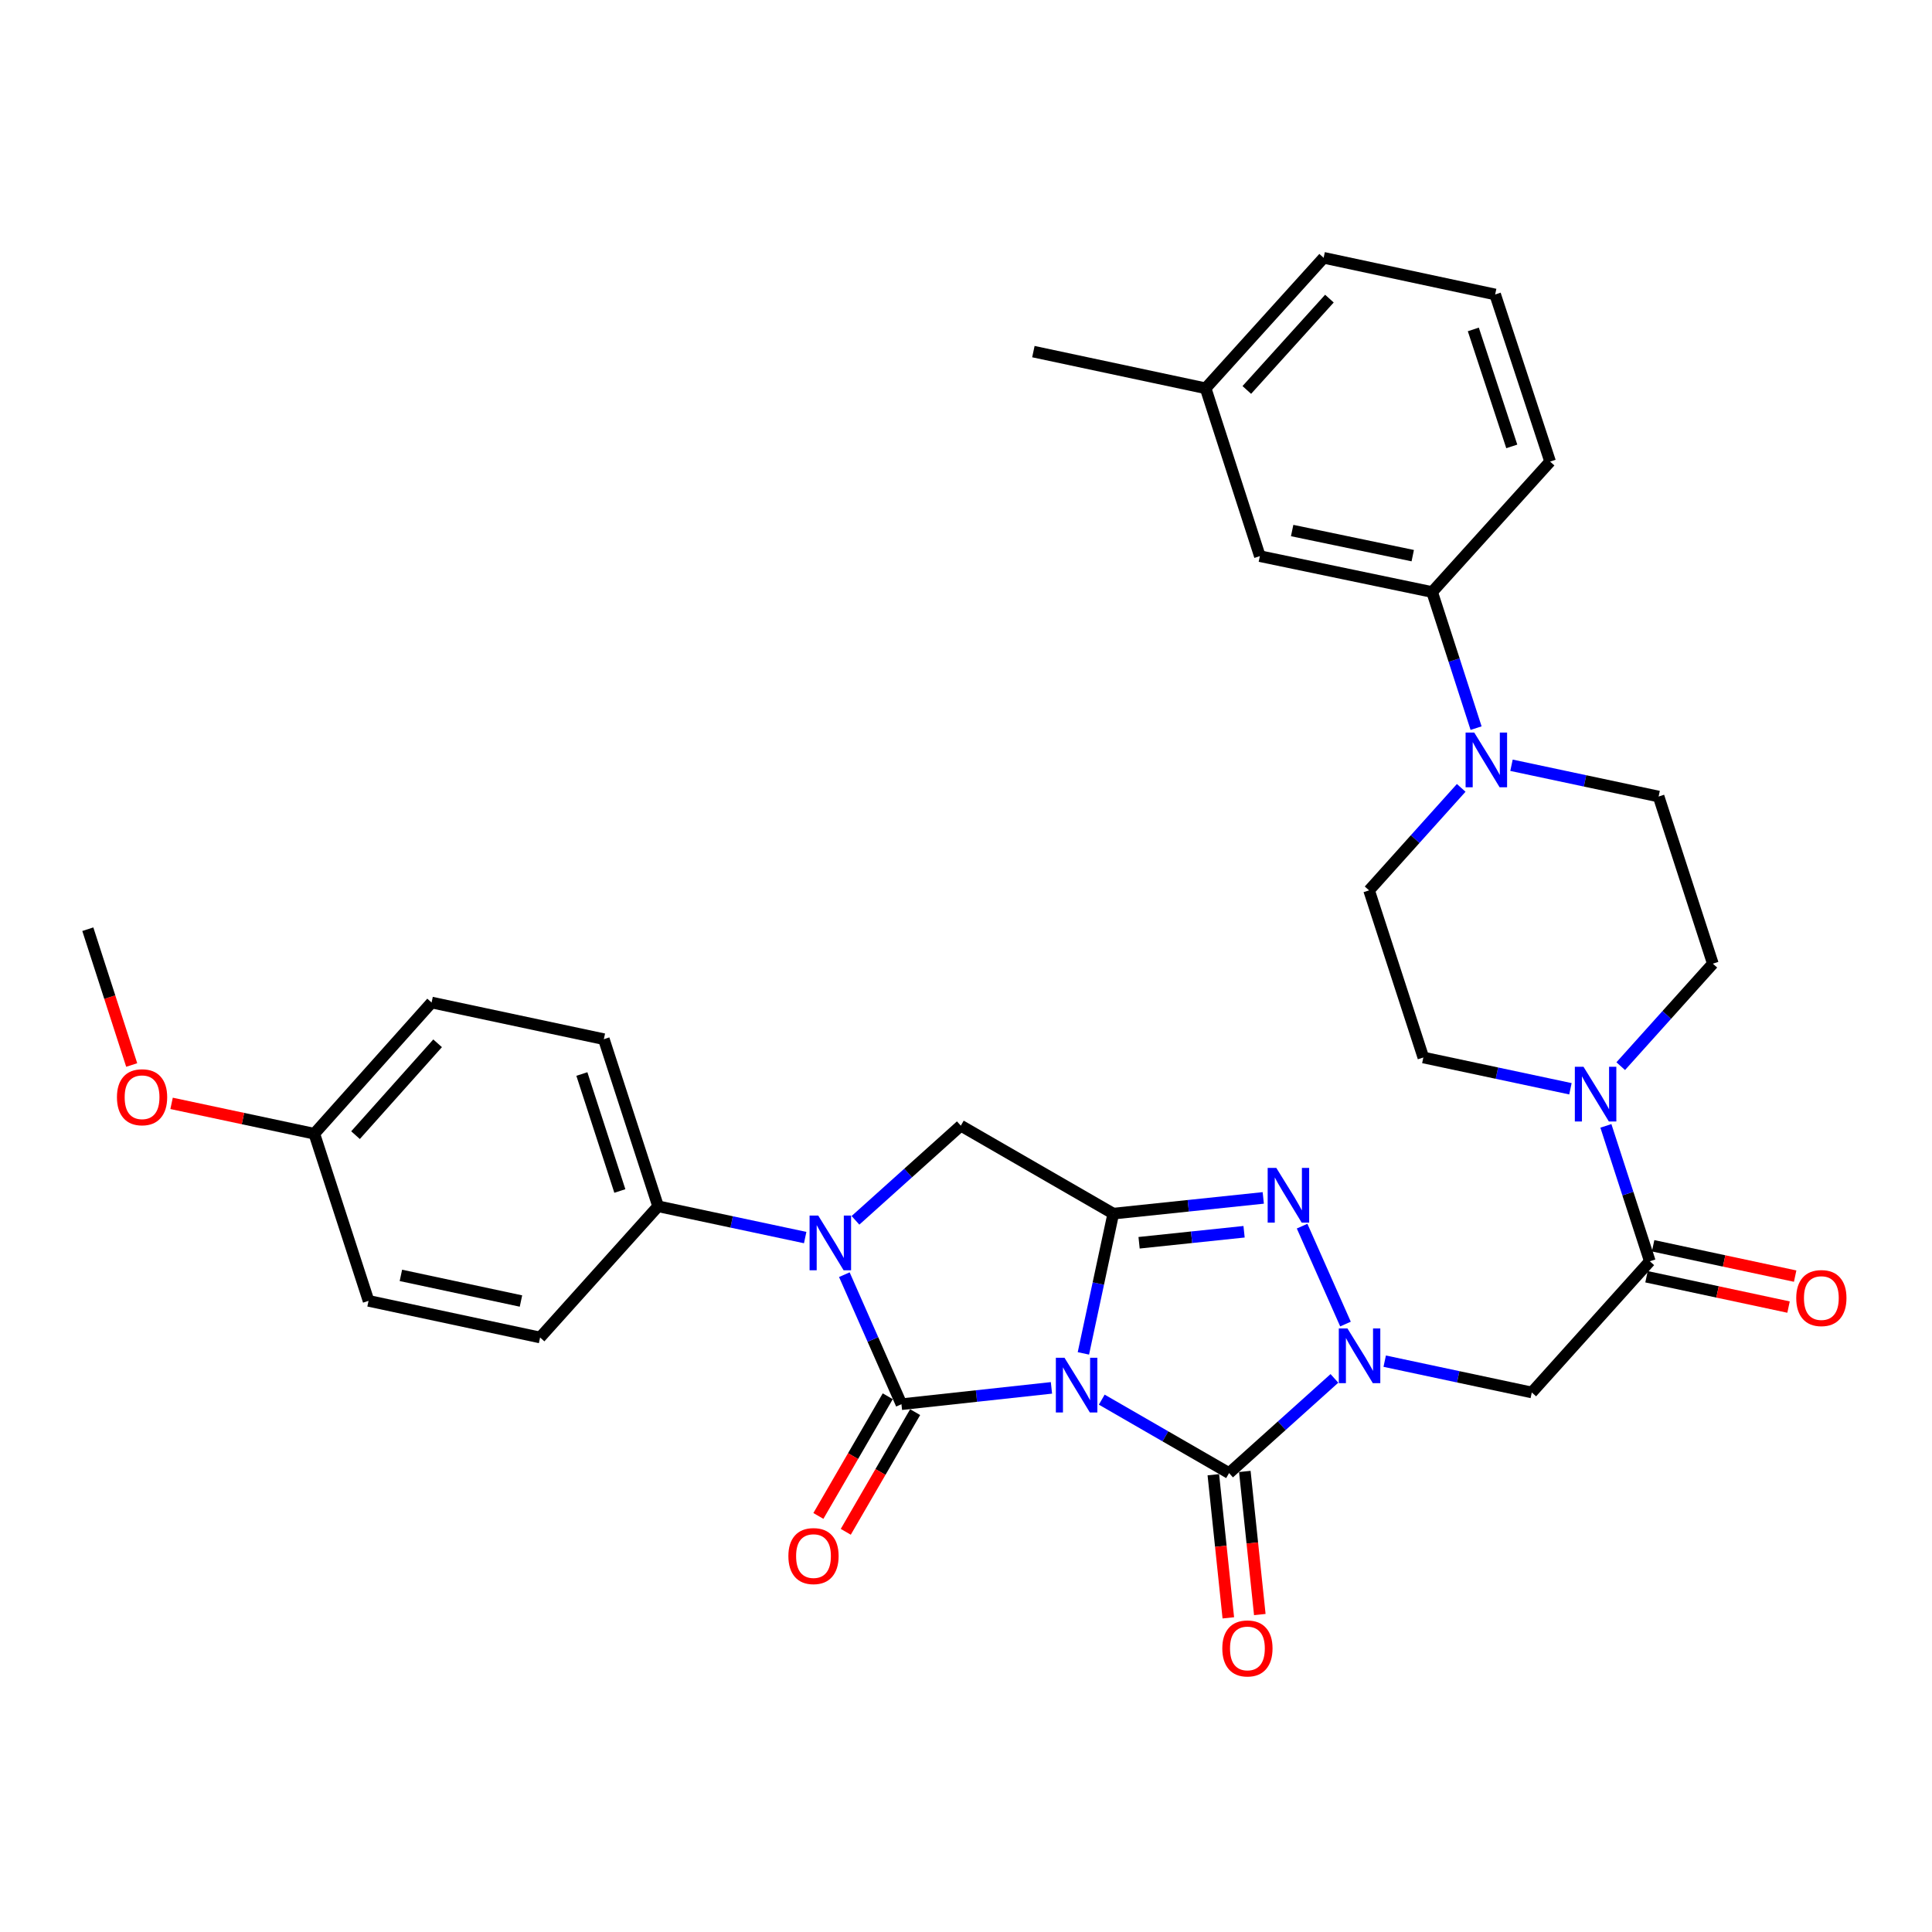 <?xml version='1.0' encoding='iso-8859-1'?>
<svg version='1.1' baseProfile='full'
              xmlns='http://www.w3.org/2000/svg'
                      xmlns:rdkit='http://www.rdkit.org/xml'
                      xmlns:xlink='http://www.w3.org/1999/xlink'
                  xml:space='preserve'
width='1000px' height='1000px' viewBox='0 0 1000 1000'>
<!-- END OF HEADER -->
<rect style='opacity:1.0;fill:#FFFFFF;stroke:none' width='1000' height='1000' x='0' y='0'> </rect>
<path class='bond-0' d='M 544.229,718.359 L 505.408,722.585' style='fill:none;fill-rule:evenodd;stroke:#0000FF;stroke-width:6px;stroke-linecap:butt;stroke-linejoin:miter;stroke-opacity:1' />
<path class='bond-0' d='M 505.408,722.585 L 466.588,726.811' style='fill:none;fill-rule:evenodd;stroke:#000000;stroke-width:6px;stroke-linecap:butt;stroke-linejoin:miter;stroke-opacity:1' />
<path class='bond-1' d='M 560.762,700.512 L 568.497,664.343' style='fill:none;fill-rule:evenodd;stroke:#0000FF;stroke-width:6px;stroke-linecap:butt;stroke-linejoin:miter;stroke-opacity:1' />
<path class='bond-1' d='M 568.497,664.343 L 576.232,628.174' style='fill:none;fill-rule:evenodd;stroke:#000000;stroke-width:6px;stroke-linecap:butt;stroke-linejoin:miter;stroke-opacity:1' />
<path class='bond-3' d='M 570.267,724.451 L 603.216,743.457' style='fill:none;fill-rule:evenodd;stroke:#0000FF;stroke-width:6px;stroke-linecap:butt;stroke-linejoin:miter;stroke-opacity:1' />
<path class='bond-3' d='M 603.216,743.457 L 636.166,762.464' style='fill:none;fill-rule:evenodd;stroke:#000000;stroke-width:6px;stroke-linecap:butt;stroke-linejoin:miter;stroke-opacity:1' />
<path class='bond-4' d='M 466.588,726.811 L 451.808,693.292' style='fill:none;fill-rule:evenodd;stroke:#000000;stroke-width:6px;stroke-linecap:butt;stroke-linejoin:miter;stroke-opacity:1' />
<path class='bond-4' d='M 451.808,693.292 L 437.028,659.773' style='fill:none;fill-rule:evenodd;stroke:#0000FF;stroke-width:6px;stroke-linecap:butt;stroke-linejoin:miter;stroke-opacity:1' />
<path class='bond-12' d='M 459.498,722.702 L 441.545,753.674' style='fill:none;fill-rule:evenodd;stroke:#000000;stroke-width:6px;stroke-linecap:butt;stroke-linejoin:miter;stroke-opacity:1' />
<path class='bond-12' d='M 441.545,753.674 L 423.592,784.647' style='fill:none;fill-rule:evenodd;stroke:#FF0000;stroke-width:6px;stroke-linecap:butt;stroke-linejoin:miter;stroke-opacity:1' />
<path class='bond-12' d='M 473.677,730.92 L 455.724,761.892' style='fill:none;fill-rule:evenodd;stroke:#000000;stroke-width:6px;stroke-linecap:butt;stroke-linejoin:miter;stroke-opacity:1' />
<path class='bond-12' d='M 455.724,761.892 L 437.771,792.865' style='fill:none;fill-rule:evenodd;stroke:#FF0000;stroke-width:6px;stroke-linecap:butt;stroke-linejoin:miter;stroke-opacity:1' />
<path class='bond-5' d='M 576.232,628.174 L 615.049,624.104' style='fill:none;fill-rule:evenodd;stroke:#000000;stroke-width:6px;stroke-linecap:butt;stroke-linejoin:miter;stroke-opacity:1' />
<path class='bond-5' d='M 615.049,624.104 L 653.866,620.034' style='fill:none;fill-rule:evenodd;stroke:#0000FF;stroke-width:6px;stroke-linecap:butt;stroke-linejoin:miter;stroke-opacity:1' />
<path class='bond-5' d='M 589.586,643.251 L 616.758,640.402' style='fill:none;fill-rule:evenodd;stroke:#000000;stroke-width:6px;stroke-linecap:butt;stroke-linejoin:miter;stroke-opacity:1' />
<path class='bond-5' d='M 616.758,640.402 L 643.929,637.553' style='fill:none;fill-rule:evenodd;stroke:#0000FF;stroke-width:6px;stroke-linecap:butt;stroke-linejoin:miter;stroke-opacity:1' />
<path class='bond-7' d='M 576.232,628.174 L 497.315,582.643' style='fill:none;fill-rule:evenodd;stroke:#000000;stroke-width:6px;stroke-linecap:butt;stroke-linejoin:miter;stroke-opacity:1' />
<path class='bond-2' d='M 690.692,713.457 L 663.429,737.96' style='fill:none;fill-rule:evenodd;stroke:#0000FF;stroke-width:6px;stroke-linecap:butt;stroke-linejoin:miter;stroke-opacity:1' />
<path class='bond-2' d='M 663.429,737.96 L 636.166,762.464' style='fill:none;fill-rule:evenodd;stroke:#000000;stroke-width:6px;stroke-linecap:butt;stroke-linejoin:miter;stroke-opacity:1' />
<path class='bond-6' d='M 716.721,704.535 L 754.787,712.637' style='fill:none;fill-rule:evenodd;stroke:#0000FF;stroke-width:6px;stroke-linecap:butt;stroke-linejoin:miter;stroke-opacity:1' />
<path class='bond-6' d='M 754.787,712.637 L 792.853,720.738' style='fill:none;fill-rule:evenodd;stroke:#000000;stroke-width:6px;stroke-linecap:butt;stroke-linejoin:miter;stroke-opacity:1' />
<path class='bond-34' d='M 696.422,685.332 L 673.966,634.652' style='fill:none;fill-rule:evenodd;stroke:#0000FF;stroke-width:6px;stroke-linecap:butt;stroke-linejoin:miter;stroke-opacity:1' />
<path class='bond-14' d='M 628.017,763.317 L 631.895,800.357' style='fill:none;fill-rule:evenodd;stroke:#000000;stroke-width:6px;stroke-linecap:butt;stroke-linejoin:miter;stroke-opacity:1' />
<path class='bond-14' d='M 631.895,800.357 L 635.774,837.397' style='fill:none;fill-rule:evenodd;stroke:#FF0000;stroke-width:6px;stroke-linecap:butt;stroke-linejoin:miter;stroke-opacity:1' />
<path class='bond-14' d='M 644.315,761.61 L 648.194,798.65' style='fill:none;fill-rule:evenodd;stroke:#000000;stroke-width:6px;stroke-linecap:butt;stroke-linejoin:miter;stroke-opacity:1' />
<path class='bond-14' d='M 648.194,798.65 L 652.073,835.691' style='fill:none;fill-rule:evenodd;stroke:#FF0000;stroke-width:6px;stroke-linecap:butt;stroke-linejoin:miter;stroke-opacity:1' />
<path class='bond-11' d='M 416.76,640.563 L 378.694,632.466' style='fill:none;fill-rule:evenodd;stroke:#0000FF;stroke-width:6px;stroke-linecap:butt;stroke-linejoin:miter;stroke-opacity:1' />
<path class='bond-11' d='M 378.694,632.466 L 340.628,624.368' style='fill:none;fill-rule:evenodd;stroke:#000000;stroke-width:6px;stroke-linecap:butt;stroke-linejoin:miter;stroke-opacity:1' />
<path class='bond-33' d='M 442.788,631.641 L 470.052,607.142' style='fill:none;fill-rule:evenodd;stroke:#0000FF;stroke-width:6px;stroke-linecap:butt;stroke-linejoin:miter;stroke-opacity:1' />
<path class='bond-33' d='M 470.052,607.142 L 497.315,582.643' style='fill:none;fill-rule:evenodd;stroke:#000000;stroke-width:6px;stroke-linecap:butt;stroke-linejoin:miter;stroke-opacity:1' />
<path class='bond-8' d='M 792.853,720.738 L 853.943,652.828' style='fill:none;fill-rule:evenodd;stroke:#000000;stroke-width:6px;stroke-linecap:butt;stroke-linejoin:miter;stroke-opacity:1' />
<path class='bond-9' d='M 853.943,652.828 L 842.575,617.79' style='fill:none;fill-rule:evenodd;stroke:#000000;stroke-width:6px;stroke-linecap:butt;stroke-linejoin:miter;stroke-opacity:1' />
<path class='bond-9' d='M 842.575,617.79 L 831.206,582.752' style='fill:none;fill-rule:evenodd;stroke:#0000FF;stroke-width:6px;stroke-linecap:butt;stroke-linejoin:miter;stroke-opacity:1' />
<path class='bond-19' d='M 852.232,660.842 L 888.99,668.693' style='fill:none;fill-rule:evenodd;stroke:#000000;stroke-width:6px;stroke-linecap:butt;stroke-linejoin:miter;stroke-opacity:1' />
<path class='bond-19' d='M 888.99,668.693 L 925.748,676.544' style='fill:none;fill-rule:evenodd;stroke:#FF0000;stroke-width:6px;stroke-linecap:butt;stroke-linejoin:miter;stroke-opacity:1' />
<path class='bond-19' d='M 855.655,644.815 L 892.413,652.667' style='fill:none;fill-rule:evenodd;stroke:#000000;stroke-width:6px;stroke-linecap:butt;stroke-linejoin:miter;stroke-opacity:1' />
<path class='bond-19' d='M 892.413,652.667 L 929.171,660.518' style='fill:none;fill-rule:evenodd;stroke:#FF0000;stroke-width:6px;stroke-linecap:butt;stroke-linejoin:miter;stroke-opacity:1' />
<path class='bond-15' d='M 812.856,563.549 L 774.79,555.451' style='fill:none;fill-rule:evenodd;stroke:#0000FF;stroke-width:6px;stroke-linecap:butt;stroke-linejoin:miter;stroke-opacity:1' />
<path class='bond-15' d='M 774.79,555.451 L 736.724,547.354' style='fill:none;fill-rule:evenodd;stroke:#000000;stroke-width:6px;stroke-linecap:butt;stroke-linejoin:miter;stroke-opacity:1' />
<path class='bond-16' d='M 838.884,551.843 L 862.724,525.317' style='fill:none;fill-rule:evenodd;stroke:#0000FF;stroke-width:6px;stroke-linecap:butt;stroke-linejoin:miter;stroke-opacity:1' />
<path class='bond-16' d='M 862.724,525.317 L 886.564,498.791' style='fill:none;fill-rule:evenodd;stroke:#000000;stroke-width:6px;stroke-linecap:butt;stroke-linejoin:miter;stroke-opacity:1' />
<path class='bond-10' d='M 782.346,396.093 L 820.421,404.187' style='fill:none;fill-rule:evenodd;stroke:#0000FF;stroke-width:6px;stroke-linecap:butt;stroke-linejoin:miter;stroke-opacity:1' />
<path class='bond-10' d='M 820.421,404.187 L 858.495,412.281' style='fill:none;fill-rule:evenodd;stroke:#000000;stroke-width:6px;stroke-linecap:butt;stroke-linejoin:miter;stroke-opacity:1' />
<path class='bond-13' d='M 764.017,376.883 L 752.642,341.658' style='fill:none;fill-rule:evenodd;stroke:#0000FF;stroke-width:6px;stroke-linecap:butt;stroke-linejoin:miter;stroke-opacity:1' />
<path class='bond-13' d='M 752.642,341.658 L 741.267,306.433' style='fill:none;fill-rule:evenodd;stroke:#000000;stroke-width:6px;stroke-linecap:butt;stroke-linejoin:miter;stroke-opacity:1' />
<path class='bond-36' d='M 756.317,407.801 L 732.477,434.327' style='fill:none;fill-rule:evenodd;stroke:#0000FF;stroke-width:6px;stroke-linecap:butt;stroke-linejoin:miter;stroke-opacity:1' />
<path class='bond-36' d='M 732.477,434.327 L 708.637,460.853' style='fill:none;fill-rule:evenodd;stroke:#000000;stroke-width:6px;stroke-linecap:butt;stroke-linejoin:miter;stroke-opacity:1' />
<path class='bond-21' d='M 340.628,624.368 L 312.55,537.876' style='fill:none;fill-rule:evenodd;stroke:#000000;stroke-width:6px;stroke-linecap:butt;stroke-linejoin:miter;stroke-opacity:1' />
<path class='bond-21' d='M 320.829,616.454 L 301.175,555.91' style='fill:none;fill-rule:evenodd;stroke:#000000;stroke-width:6px;stroke-linecap:butt;stroke-linejoin:miter;stroke-opacity:1' />
<path class='bond-22' d='M 340.628,624.368 L 279.547,692.278' style='fill:none;fill-rule:evenodd;stroke:#000000;stroke-width:6px;stroke-linecap:butt;stroke-linejoin:miter;stroke-opacity:1' />
<path class='bond-20' d='M 741.267,306.433 L 652.099,287.86' style='fill:none;fill-rule:evenodd;stroke:#000000;stroke-width:6px;stroke-linecap:butt;stroke-linejoin:miter;stroke-opacity:1' />
<path class='bond-20' d='M 731.234,287.604 L 668.816,274.603' style='fill:none;fill-rule:evenodd;stroke:#000000;stroke-width:6px;stroke-linecap:butt;stroke-linejoin:miter;stroke-opacity:1' />
<path class='bond-28' d='M 741.267,306.433 L 802.33,238.915' style='fill:none;fill-rule:evenodd;stroke:#000000;stroke-width:6px;stroke-linecap:butt;stroke-linejoin:miter;stroke-opacity:1' />
<path class='bond-18' d='M 736.724,547.354 L 708.637,460.853' style='fill:none;fill-rule:evenodd;stroke:#000000;stroke-width:6px;stroke-linecap:butt;stroke-linejoin:miter;stroke-opacity:1' />
<path class='bond-17' d='M 886.564,498.791 L 858.495,412.281' style='fill:none;fill-rule:evenodd;stroke:#000000;stroke-width:6px;stroke-linecap:butt;stroke-linejoin:miter;stroke-opacity:1' />
<path class='bond-24' d='M 652.099,287.86 L 624.03,200.977' style='fill:none;fill-rule:evenodd;stroke:#000000;stroke-width:6px;stroke-linecap:butt;stroke-linejoin:miter;stroke-opacity:1' />
<path class='bond-26' d='M 312.55,537.876 L 223.391,518.903' style='fill:none;fill-rule:evenodd;stroke:#000000;stroke-width:6px;stroke-linecap:butt;stroke-linejoin:miter;stroke-opacity:1' />
<path class='bond-25' d='M 279.547,692.278 L 190.761,673.322' style='fill:none;fill-rule:evenodd;stroke:#000000;stroke-width:6px;stroke-linecap:butt;stroke-linejoin:miter;stroke-opacity:1' />
<path class='bond-25' d='M 269.651,673.408 L 207.5,660.139' style='fill:none;fill-rule:evenodd;stroke:#000000;stroke-width:6px;stroke-linecap:butt;stroke-linejoin:miter;stroke-opacity:1' />
<path class='bond-23' d='M 162.692,586.821 L 223.391,518.903' style='fill:none;fill-rule:evenodd;stroke:#000000;stroke-width:6px;stroke-linecap:butt;stroke-linejoin:miter;stroke-opacity:1' />
<path class='bond-23' d='M 184.016,587.554 L 226.505,540.011' style='fill:none;fill-rule:evenodd;stroke:#000000;stroke-width:6px;stroke-linecap:butt;stroke-linejoin:miter;stroke-opacity:1' />
<path class='bond-27' d='M 162.692,586.821 L 125.752,578.96' style='fill:none;fill-rule:evenodd;stroke:#000000;stroke-width:6px;stroke-linecap:butt;stroke-linejoin:miter;stroke-opacity:1' />
<path class='bond-27' d='M 125.752,578.96 L 88.811,571.099' style='fill:none;fill-rule:evenodd;stroke:#FF0000;stroke-width:6px;stroke-linecap:butt;stroke-linejoin:miter;stroke-opacity:1' />
<path class='bond-35' d='M 162.692,586.821 L 190.761,673.322' style='fill:none;fill-rule:evenodd;stroke:#000000;stroke-width:6px;stroke-linecap:butt;stroke-linejoin:miter;stroke-opacity:1' />
<path class='bond-31' d='M 624.03,200.977 L 534.88,181.995' style='fill:none;fill-rule:evenodd;stroke:#000000;stroke-width:6px;stroke-linecap:butt;stroke-linejoin:miter;stroke-opacity:1' />
<path class='bond-37' d='M 624.03,200.977 L 685.111,133.441' style='fill:none;fill-rule:evenodd;stroke:#000000;stroke-width:6px;stroke-linecap:butt;stroke-linejoin:miter;stroke-opacity:1' />
<path class='bond-37' d='M 645.346,201.839 L 688.103,154.564' style='fill:none;fill-rule:evenodd;stroke:#000000;stroke-width:6px;stroke-linecap:butt;stroke-linejoin:miter;stroke-opacity:1' />
<path class='bond-32' d='M 68.168,551.245 L 56.811,516.1' style='fill:none;fill-rule:evenodd;stroke:#FF0000;stroke-width:6px;stroke-linecap:butt;stroke-linejoin:miter;stroke-opacity:1' />
<path class='bond-32' d='M 56.811,516.1 L 45.455,480.956' style='fill:none;fill-rule:evenodd;stroke:#000000;stroke-width:6px;stroke-linecap:butt;stroke-linejoin:miter;stroke-opacity:1' />
<path class='bond-29' d='M 802.33,238.915 L 773.888,152.414' style='fill:none;fill-rule:evenodd;stroke:#000000;stroke-width:6px;stroke-linecap:butt;stroke-linejoin:miter;stroke-opacity:1' />
<path class='bond-29' d='M 782.496,231.059 L 762.587,170.508' style='fill:none;fill-rule:evenodd;stroke:#000000;stroke-width:6px;stroke-linecap:butt;stroke-linejoin:miter;stroke-opacity:1' />
<path class='bond-30' d='M 773.888,152.414 L 685.111,133.441' style='fill:none;fill-rule:evenodd;stroke:#000000;stroke-width:6px;stroke-linecap:butt;stroke-linejoin:miter;stroke-opacity:1' />
<path  class='atom-0' d='M 550.989 702.782
L 560.269 717.782
Q 561.189 719.262, 562.669 721.942
Q 564.149 724.622, 564.229 724.782
L 564.229 702.782
L 567.989 702.782
L 567.989 731.102
L 564.109 731.102
L 554.149 714.702
Q 552.989 712.782, 551.749 710.582
Q 550.549 708.382, 550.189 707.702
L 550.189 731.102
L 546.509 731.102
L 546.509 702.782
L 550.989 702.782
' fill='#0000FF'/>
<path  class='atom-3' d='M 697.442 687.605
L 706.722 702.605
Q 707.642 704.085, 709.122 706.765
Q 710.602 709.445, 710.682 709.605
L 710.682 687.605
L 714.442 687.605
L 714.442 715.925
L 710.562 715.925
L 700.602 699.525
Q 699.442 697.605, 698.202 695.405
Q 697.002 693.205, 696.642 692.525
L 696.642 715.925
L 692.962 715.925
L 692.962 687.605
L 697.442 687.605
' fill='#0000FF'/>
<path  class='atom-5' d='M 423.518 629.172
L 432.798 644.172
Q 433.718 645.652, 435.198 648.332
Q 436.678 651.012, 436.758 651.172
L 436.758 629.172
L 440.518 629.172
L 440.518 657.492
L 436.638 657.492
L 426.678 641.092
Q 425.518 639.172, 424.278 636.972
Q 423.078 634.772, 422.718 634.092
L 422.718 657.492
L 419.038 657.492
L 419.038 629.172
L 423.518 629.172
' fill='#0000FF'/>
<path  class='atom-6' d='M 660.624 604.509
L 669.904 619.509
Q 670.824 620.989, 672.304 623.669
Q 673.784 626.349, 673.864 626.509
L 673.864 604.509
L 677.624 604.509
L 677.624 632.829
L 673.744 632.829
L 663.784 616.429
Q 662.624 614.509, 661.384 612.309
Q 660.184 610.109, 659.824 609.429
L 659.824 632.829
L 656.144 632.829
L 656.144 604.509
L 660.624 604.509
' fill='#0000FF'/>
<path  class='atom-10' d='M 819.614 552.158
L 828.894 567.158
Q 829.814 568.638, 831.294 571.318
Q 832.774 573.998, 832.854 574.158
L 832.854 552.158
L 836.614 552.158
L 836.614 580.478
L 832.734 580.478
L 822.774 564.078
Q 821.614 562.158, 820.374 559.958
Q 819.174 557.758, 818.814 557.078
L 818.814 580.478
L 815.134 580.478
L 815.134 552.158
L 819.614 552.158
' fill='#0000FF'/>
<path  class='atom-11' d='M 763.067 379.166
L 772.347 394.166
Q 773.267 395.646, 774.747 398.326
Q 776.227 401.006, 776.307 401.166
L 776.307 379.166
L 780.067 379.166
L 780.067 407.486
L 776.187 407.486
L 766.227 391.086
Q 765.067 389.166, 763.827 386.966
Q 762.627 384.766, 762.267 384.086
L 762.267 407.486
L 758.587 407.486
L 758.587 379.166
L 763.067 379.166
' fill='#0000FF'/>
<path  class='atom-13' d='M 408.066 805.425
Q 408.066 798.625, 411.426 794.825
Q 414.786 791.025, 421.066 791.025
Q 427.346 791.025, 430.706 794.825
Q 434.066 798.625, 434.066 805.425
Q 434.066 812.305, 430.666 816.225
Q 427.266 820.105, 421.066 820.105
Q 414.826 820.105, 411.426 816.225
Q 408.066 812.345, 408.066 805.425
M 421.066 816.905
Q 425.386 816.905, 427.706 814.025
Q 430.066 811.105, 430.066 805.425
Q 430.066 799.865, 427.706 797.065
Q 425.386 794.225, 421.066 794.225
Q 416.746 794.225, 414.386 797.025
Q 412.066 799.825, 412.066 805.425
Q 412.066 811.145, 414.386 814.025
Q 416.746 816.905, 421.066 816.905
' fill='#FF0000'/>
<path  class='atom-15' d='M 632.662 853.223
Q 632.662 846.423, 636.022 842.623
Q 639.382 838.823, 645.662 838.823
Q 651.942 838.823, 655.302 842.623
Q 658.662 846.423, 658.662 853.223
Q 658.662 860.103, 655.262 864.023
Q 651.862 867.903, 645.662 867.903
Q 639.422 867.903, 636.022 864.023
Q 632.662 860.143, 632.662 853.223
M 645.662 864.703
Q 649.982 864.703, 652.302 861.823
Q 654.662 858.903, 654.662 853.223
Q 654.662 847.663, 652.302 844.863
Q 649.982 842.023, 645.662 842.023
Q 641.342 842.023, 638.982 844.823
Q 636.662 847.623, 636.662 853.223
Q 636.662 858.943, 638.982 861.823
Q 641.342 864.703, 645.662 864.703
' fill='#FF0000'/>
<path  class='atom-20' d='M 929.729 671.873
Q 929.729 665.073, 933.089 661.273
Q 936.449 657.473, 942.729 657.473
Q 949.009 657.473, 952.369 661.273
Q 955.729 665.073, 955.729 671.873
Q 955.729 678.753, 952.329 682.673
Q 948.929 686.553, 942.729 686.553
Q 936.489 686.553, 933.089 682.673
Q 929.729 678.793, 929.729 671.873
M 942.729 683.353
Q 947.049 683.353, 949.369 680.473
Q 951.729 677.553, 951.729 671.873
Q 951.729 666.313, 949.369 663.513
Q 947.049 660.673, 942.729 660.673
Q 938.409 660.673, 936.049 663.473
Q 933.729 666.273, 933.729 671.873
Q 933.729 677.593, 936.049 680.473
Q 938.409 683.353, 942.729 683.353
' fill='#FF0000'/>
<path  class='atom-28' d='M 60.532 567.928
Q 60.532 561.128, 63.892 557.328
Q 67.252 553.528, 73.532 553.528
Q 79.812 553.528, 83.172 557.328
Q 86.532 561.128, 86.532 567.928
Q 86.532 574.808, 83.132 578.728
Q 79.733 582.608, 73.532 582.608
Q 67.293 582.608, 63.892 578.728
Q 60.532 574.848, 60.532 567.928
M 73.532 579.408
Q 77.853 579.408, 80.172 576.528
Q 82.532 573.608, 82.532 567.928
Q 82.532 562.368, 80.172 559.568
Q 77.853 556.728, 73.532 556.728
Q 69.213 556.728, 66.853 559.528
Q 64.532 562.328, 64.532 567.928
Q 64.532 573.648, 66.853 576.528
Q 69.213 579.408, 73.532 579.408
' fill='#FF0000'/>
</svg>
